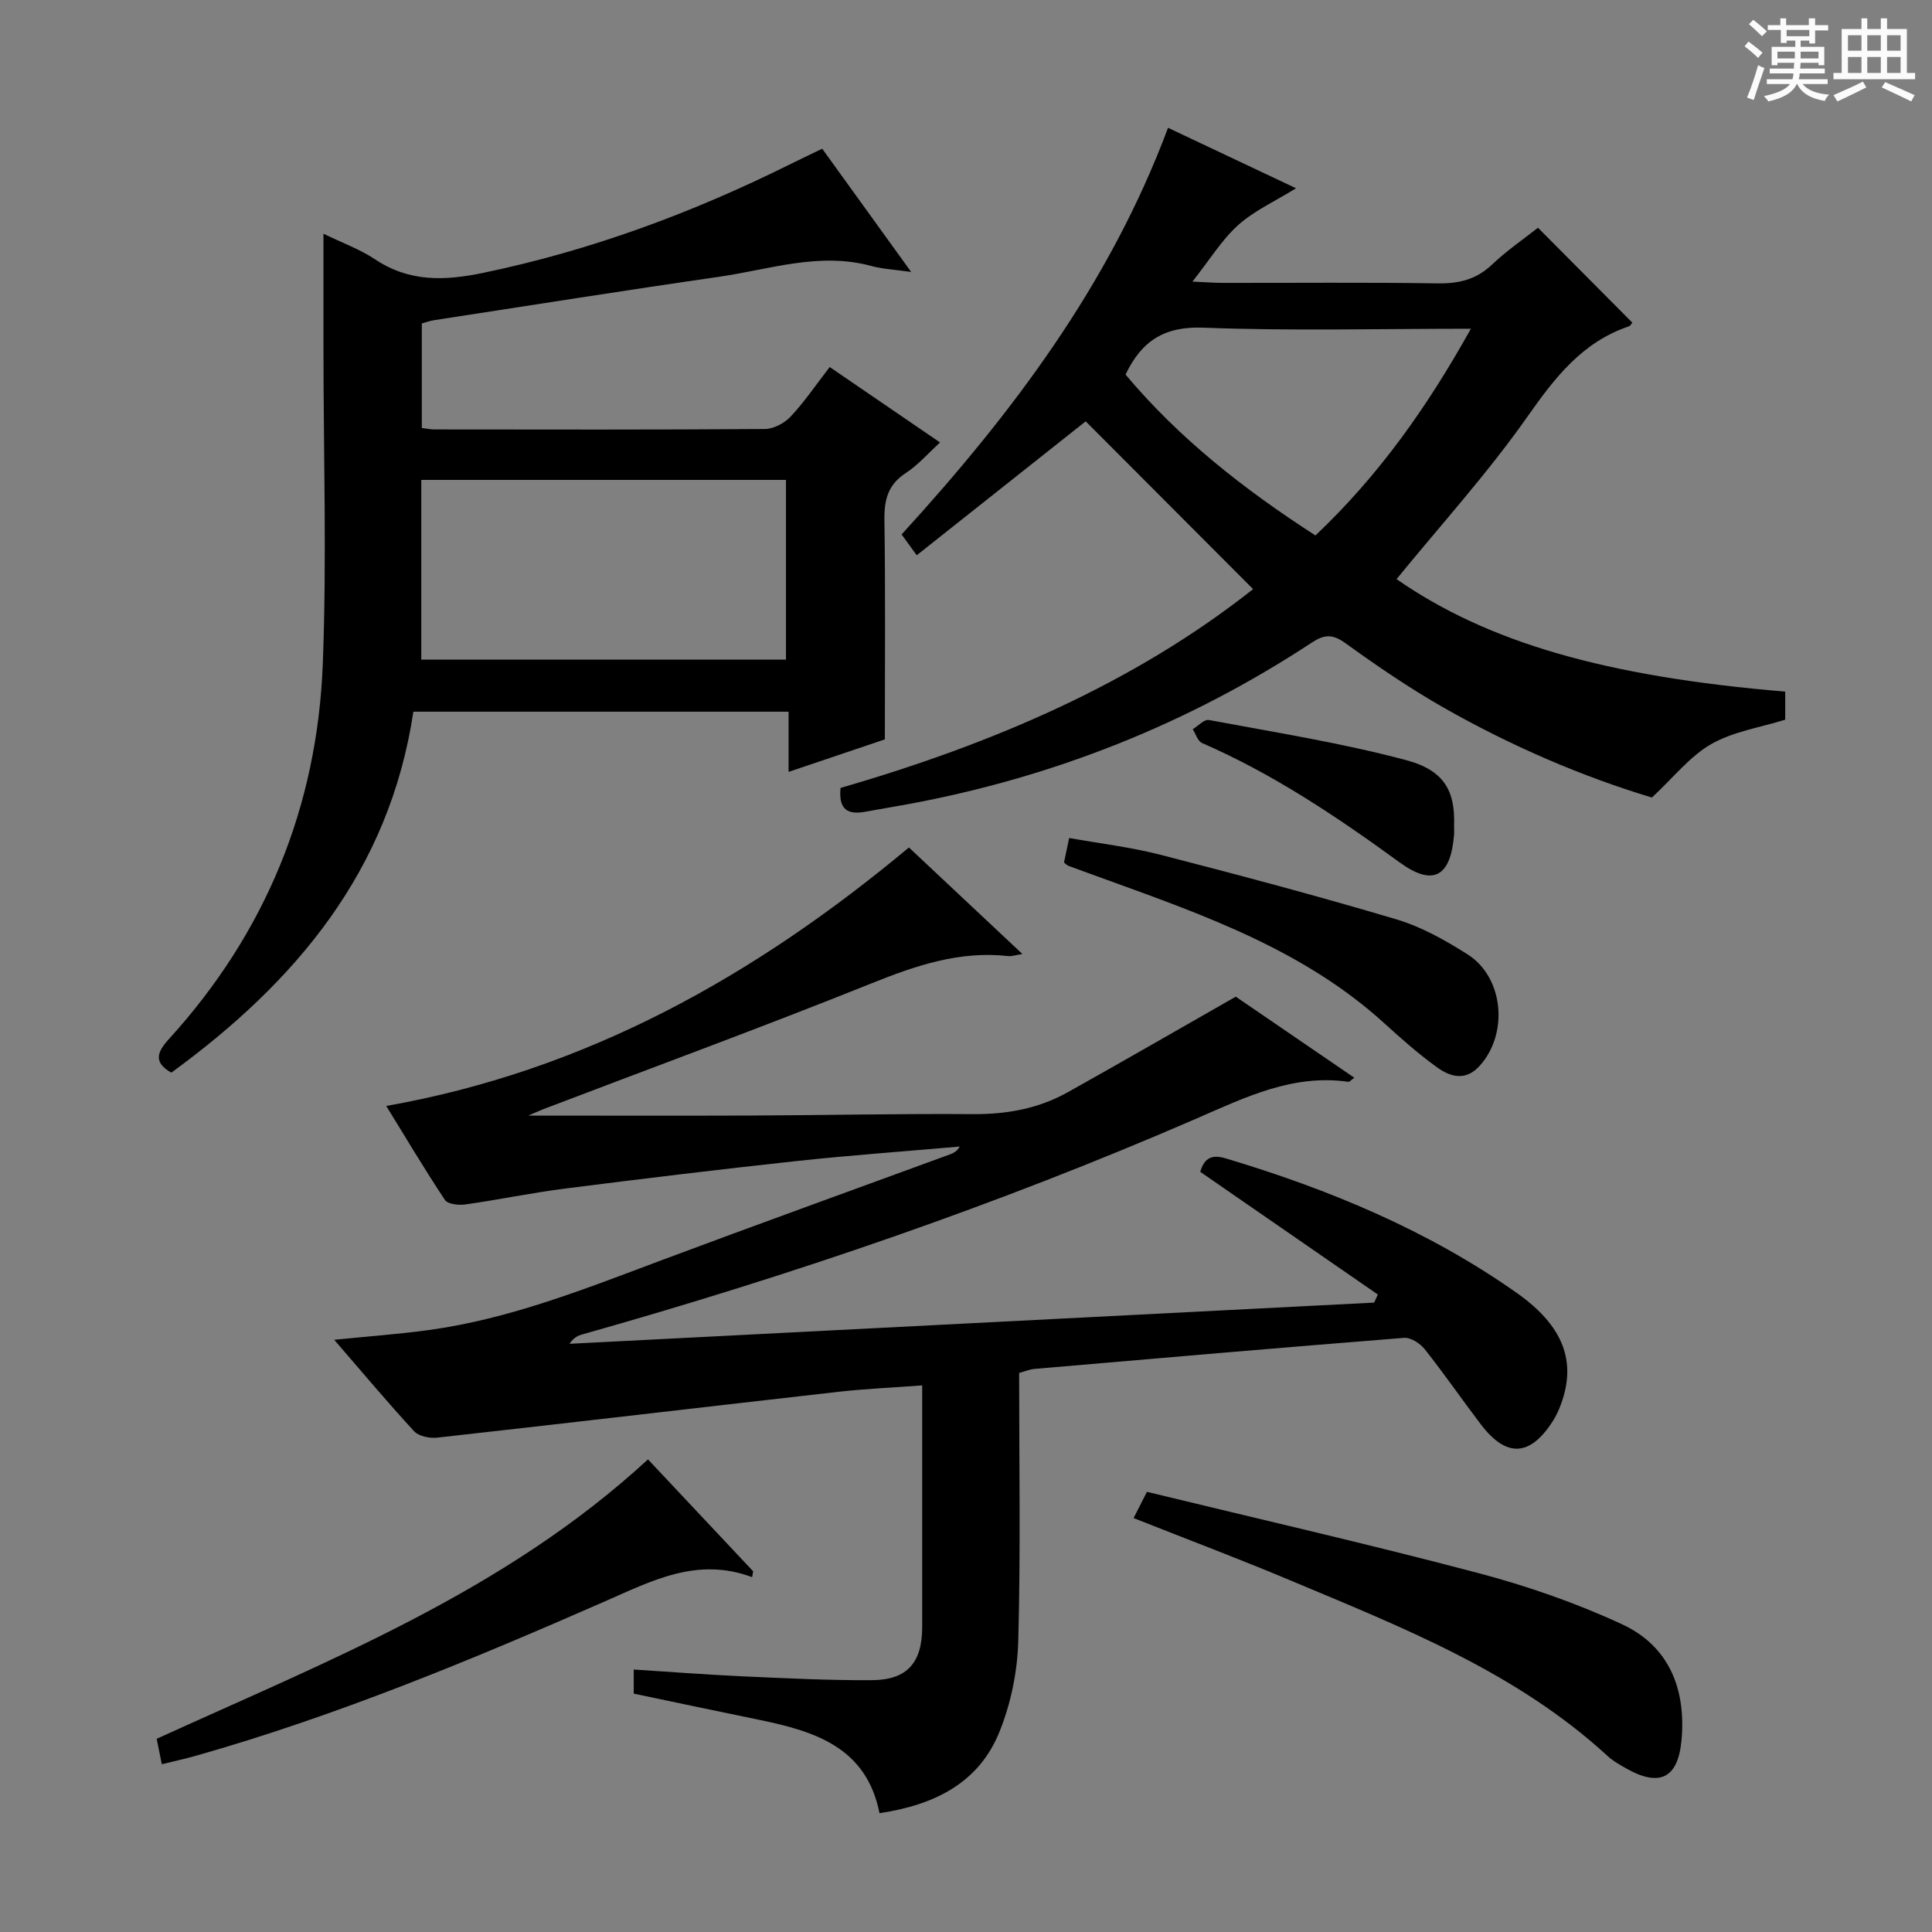 <svg enable-background="new 0 0 400 400" viewBox="0 0 400 400" xmlns="http://www.w3.org/2000/svg"><rect x="0" y="0" width="400" height="400" fill="#808080" stroke="none"/><path d="m361.2 9.6.8-1c.9.7 1.9 1.4 2.9 2.3l-.9 1.1c-1-1-2-1.8-2.8-2.4zm.5 10.6c.9-2.1 1.6-4.3 2.3-6.7.4.2.8.4 1.3.6-.7 2.1-1.5 4.3-2.2 6.6zm.4-15.2.9-.9c1 .8 2 1.6 2.8 2.4l-1 1c-.9-.9-1.8-1.7-2.7-2.5zm12.5-1.2h1.2v1.4h2.7v1.1h-2.7v2.7h-1.2v-.6h-1.8v1.3h4.9v3.8h-1.2v-.5h-3.7c0 .4-.1.9-.1 1.2h5.1v1h-5.2c0 .5-.1.9-.2 1.2h6v1h-5.2c1.1 1.3 2.9 2 5.5 2.2-.4.4-.7.8-.9 1.3-2.9-.5-4.8-1.6-5.7-3.5h-.1c-.8 1.7-2.7 2.9-5.9 3.6-.2-.4-.6-.8-.9-1.1 2.8-.6 4.6-1.4 5.4-2.5h-4.8v-1h5.3c.1-.3.2-.7.2-1.2h-4.9v-1h5c0-.4 0-.8.1-1.2h-3.5v.5h-1.2v-3.8h4.9v-1.3h-1.8v.5h-1.2v-2.7h-2.7v-1h2.6v-1.4h1.2v1.4h4.7v-1.4zm-6.6 8.3h3.6c0-.4 0-.9 0-1.4h-3.6zm1.9-4.6h4.7v-1.3h-4.7zm6.6 3.2h-3.7v1.4h3.7z" fill="#fafbfa"/><path d="m385.3 3.8h1.3v2.2h2.8v-2.2h1.3v2.2h4.1v9.1h1.7v1.3h-16.9v-1.3h1.7v-9.1h4.1v-2.2zm.4 13.1.7 1.2c-1.8.9-3.8 1.9-6 2.9-.2-.4-.5-.8-.8-1.3 2.3-1 4.3-1.9 6.1-2.8zm-3.1-6.4h2.8v-3.2h-2.8zm0 4.6h2.8v-3.3h-2.8zm4-4.6h2.8v-3.2h-2.8zm0 4.6h2.8v-3.3h-2.8zm3.7 1.9c2.1.9 4.1 1.8 6.1 2.7l-.7 1.3c-2.2-1.1-4.2-2-6.1-2.9zm3.2-9.7h-2.8v3.2h2.8zm-2.8 7.8h2.8v-3.3h-2.8z" fill="#fafbfa"/><g fill="#010000"><path d="m109.36 230.97c15.86 0 30.97.05 46.08-.01 15.33-.06 30.66-.41 45.98-.29 7 .05 13.57-1.13 19.64-4.53 11.42-6.38 22.76-12.93 34.79-19.79 7.53 5.15 15.95 10.91 24.54 16.78-.73.53-1 .88-1.21.85-11.49-1.66-21.31 3.19-31.41 7.58-41.32 17.94-83.85 32.48-127.19 44.71-.94.26-1.83.68-2.67 1.95 55.53-2.84 111.06-5.68 166.59-8.53.26-.56.51-1.11.77-1.67-12.2-8.43-24.4-16.85-36.78-25.41.74-2.4 1.96-3.78 5.25-2.79 21.45 6.42 41.94 14.93 60.31 27.88 9.72 6.86 12.36 14.26 9.13 23.03-.45 1.24-1.02 2.46-1.73 3.57-4.71 7.29-9.58 7.52-14.84.62-3.93-5.16-7.62-10.52-11.65-15.6-.95-1.2-2.9-2.44-4.28-2.33-25.52 2.02-51.02 4.23-76.52 6.43-.96.08-1.88.49-3.16.83 0 18.56.32 37.04-.18 55.51-.17 6.32-1.53 12.95-3.9 18.81-4.25 10.52-13.34 15.11-24.83 16.83-2.71-13.71-13.5-16.98-24.97-19.34-8.58-1.76-17.15-3.58-25.91-5.41 0-1.5 0-2.93 0-4.99 7.59.48 14.99 1.06 22.4 1.4 8.97.4 17.96.86 26.94.8 7.3-.05 10.37-3.64 10.38-11 .01-14.83 0-29.67 0-44.5 0-1.62 0-3.25 0-5.53-6.11.46-11.71.7-17.26 1.32-27.72 3.14-55.42 6.41-83.15 9.5-1.56.17-3.81-.28-4.78-1.32-5.51-5.98-10.74-12.23-16.54-18.94 6.96-.71 13.31-1.16 19.6-2.02 16.76-2.3 32.35-8.53 48.05-14.41 19.91-7.45 39.91-14.65 59.87-21.97.73-.27 1.42-.63 1.98-1.61-11.25.99-22.53 1.79-33.75 3-16.01 1.73-32 3.67-47.97 5.7-6.91.88-13.75 2.32-20.65 3.29-1.37.19-3.62-.05-4.21-.93-4.29-6.46-8.26-13.14-12.15-19.46 41.43-7.33 76.28-26.88 108.21-53.52 7.43 6.97 15.16 14.23 23.5 22.06-1.48.23-2.21.51-2.9.43-10.08-1.14-19.16 1.95-28.39 5.66-22.49 9.03-45.25 17.39-67.9 26.03-.87.36-1.74.75-3.13 1.33z"/><path d="m85.58 147.35c-4.94 32.94-24.3 55.92-50.11 74.73-3.67-2.1-3.04-4.17-.52-6.93 20.04-22.01 30.74-48.11 31.88-77.69.84-21.74.14-43.55.14-65.32 0-7.62 0-15.25 0-23.75 4.01 1.95 7.6 3.24 10.68 5.3 7.08 4.72 14.38 4.47 22.37 2.81 22.28-4.63 43.35-12.44 63.66-22.54 2.06-1.02 4.13-2 6.55-3.17 5.98 8.29 11.87 16.44 18.42 25.52-3.5-.51-5.95-.61-8.25-1.24-10.78-2.94-21.08.73-31.5 2.23-19.7 2.84-39.35 5.97-59.02 8.99-.8.12-1.58.41-2.55.67v21.65c.98.12 1.77.3 2.56.3 22.82.02 45.65.08 68.47-.09 1.82-.01 4.06-1.21 5.34-2.58 2.83-3.01 5.17-6.48 8.08-10.25 7.52 5.14 14.87 10.16 22.85 15.62-2.52 2.29-4.57 4.68-7.1 6.33-3.71 2.41-4.48 5.56-4.42 9.73.22 14.79.09 29.59.09 45.41-5.62 1.9-12.47 4.21-19.93 6.73 0-4.38 0-8.24 0-12.46-26.08 0-51.64 0-77.69 0zm1.64-10.79h75.51c0-12.63 0-24.88 0-37.2-25.3 0-50.33 0-75.51 0z"/><path d="m174.03 163.13c31.26-9.05 60.71-21.61 85.41-41.16-11.73-11.75-23.3-23.36-34.66-34.74-10.9 8.64-22.84 18.11-34.98 27.73-1.34-1.84-2.1-2.89-3.13-4.31 22.79-24.96 42.98-51.6 55.16-84.19 8.94 4.22 17.55 8.29 26.5 12.52-4.38 2.71-8.65 4.64-11.97 7.61-3.39 3.05-5.86 7.13-9.48 11.71 2.83.13 4.55.27 6.26.27 14.83.02 29.65-.13 44.48.1 4.42.07 8.03-.79 11.3-3.9 2.98-2.84 6.42-5.19 9.5-7.62 6.59 6.63 13.03 13.1 19.53 19.64-.1.11-.35.66-.74.79-9.65 3.27-15.28 10.59-20.96 18.67-8.27 11.77-18.02 22.51-27.11 33.65 18.75 13.03 43.13 20.18 80.47 23.29v5.81c-5.13 1.61-10.73 2.44-15.31 5.05-4.41 2.52-7.78 6.88-12.29 11.07-14.26-4.28-29.04-10.6-43.06-18.58-7.06-4.02-13.82-8.63-20.41-13.39-2.65-1.91-4.35-1.81-6.93-.12-25.59 16.84-53.52 27.9-83.63 33.47-2.94.54-5.89 1.02-8.83 1.56-3.44.64-5.6-.26-5.12-4.93zm98.32-52.27c13.21-12.51 23.24-26.74 32.18-42.8-19.11 0-37.26.48-55.37-.22-8.08-.31-12.77 2.7-16.13 9.71 11.05 13.17 24.43 23.71 39.32 33.31z"/><path d="m234.7 314.3c1.06-2.08 1.79-3.53 2.76-5.43 22.86 5.55 45.78 10.79 68.5 16.79 10.2 2.69 20.32 6.2 29.87 10.63 9.78 4.53 13.29 13.49 12.3 24.07-.73 7.84-4.56 9.69-11.48 5.75-1.3-.74-2.65-1.48-3.74-2.48-19.03-17.51-42.66-26.72-65.95-36.51-10.51-4.41-21.2-8.44-32.26-12.82z"/><path d="m134.16 302.15c7.32 7.79 14.55 15.48 21.78 23.18-.08.4-.15.8-.23 1.2-11.33-4.24-20.74.75-30.52 5.04-27.69 12.14-55.61 23.72-84.77 31.98-2.18.62-4.4 1.09-6.92 1.71-.42-2.05-.73-3.6-1.06-5.26 35.56-16.22 71.99-30.45 101.72-57.85z"/><path d="m220.29 178.58c.29-1.37.59-2.8 1.07-5.08 6.3 1.13 12.7 1.88 18.89 3.47 16.36 4.22 32.7 8.56 48.88 13.38 5.17 1.54 10.11 4.32 14.71 7.24 7.51 4.76 8.53 16.43 2.5 23.09-2.93 3.24-6.11 2.27-8.9.24-3.76-2.73-7.27-5.81-10.71-8.95-16.54-15.11-37.11-22.4-57.62-29.83-2.64-.96-5.29-1.91-7.93-2.89-.28-.12-.51-.38-.89-.67z"/><path d="m301.05 170.94c0 .67.05 1.34-.01 2-.73 8.62-4.35 10.64-11.29 5.59-12.94-9.42-26.15-18.29-40.89-24.7-.89-.39-1.29-1.88-1.92-2.86 1.13-.67 2.39-2.09 3.36-1.9 13.65 2.56 27.43 4.73 40.83 8.31 8.02 2.13 10.17 6.54 9.92 13.56z"/></g></svg>